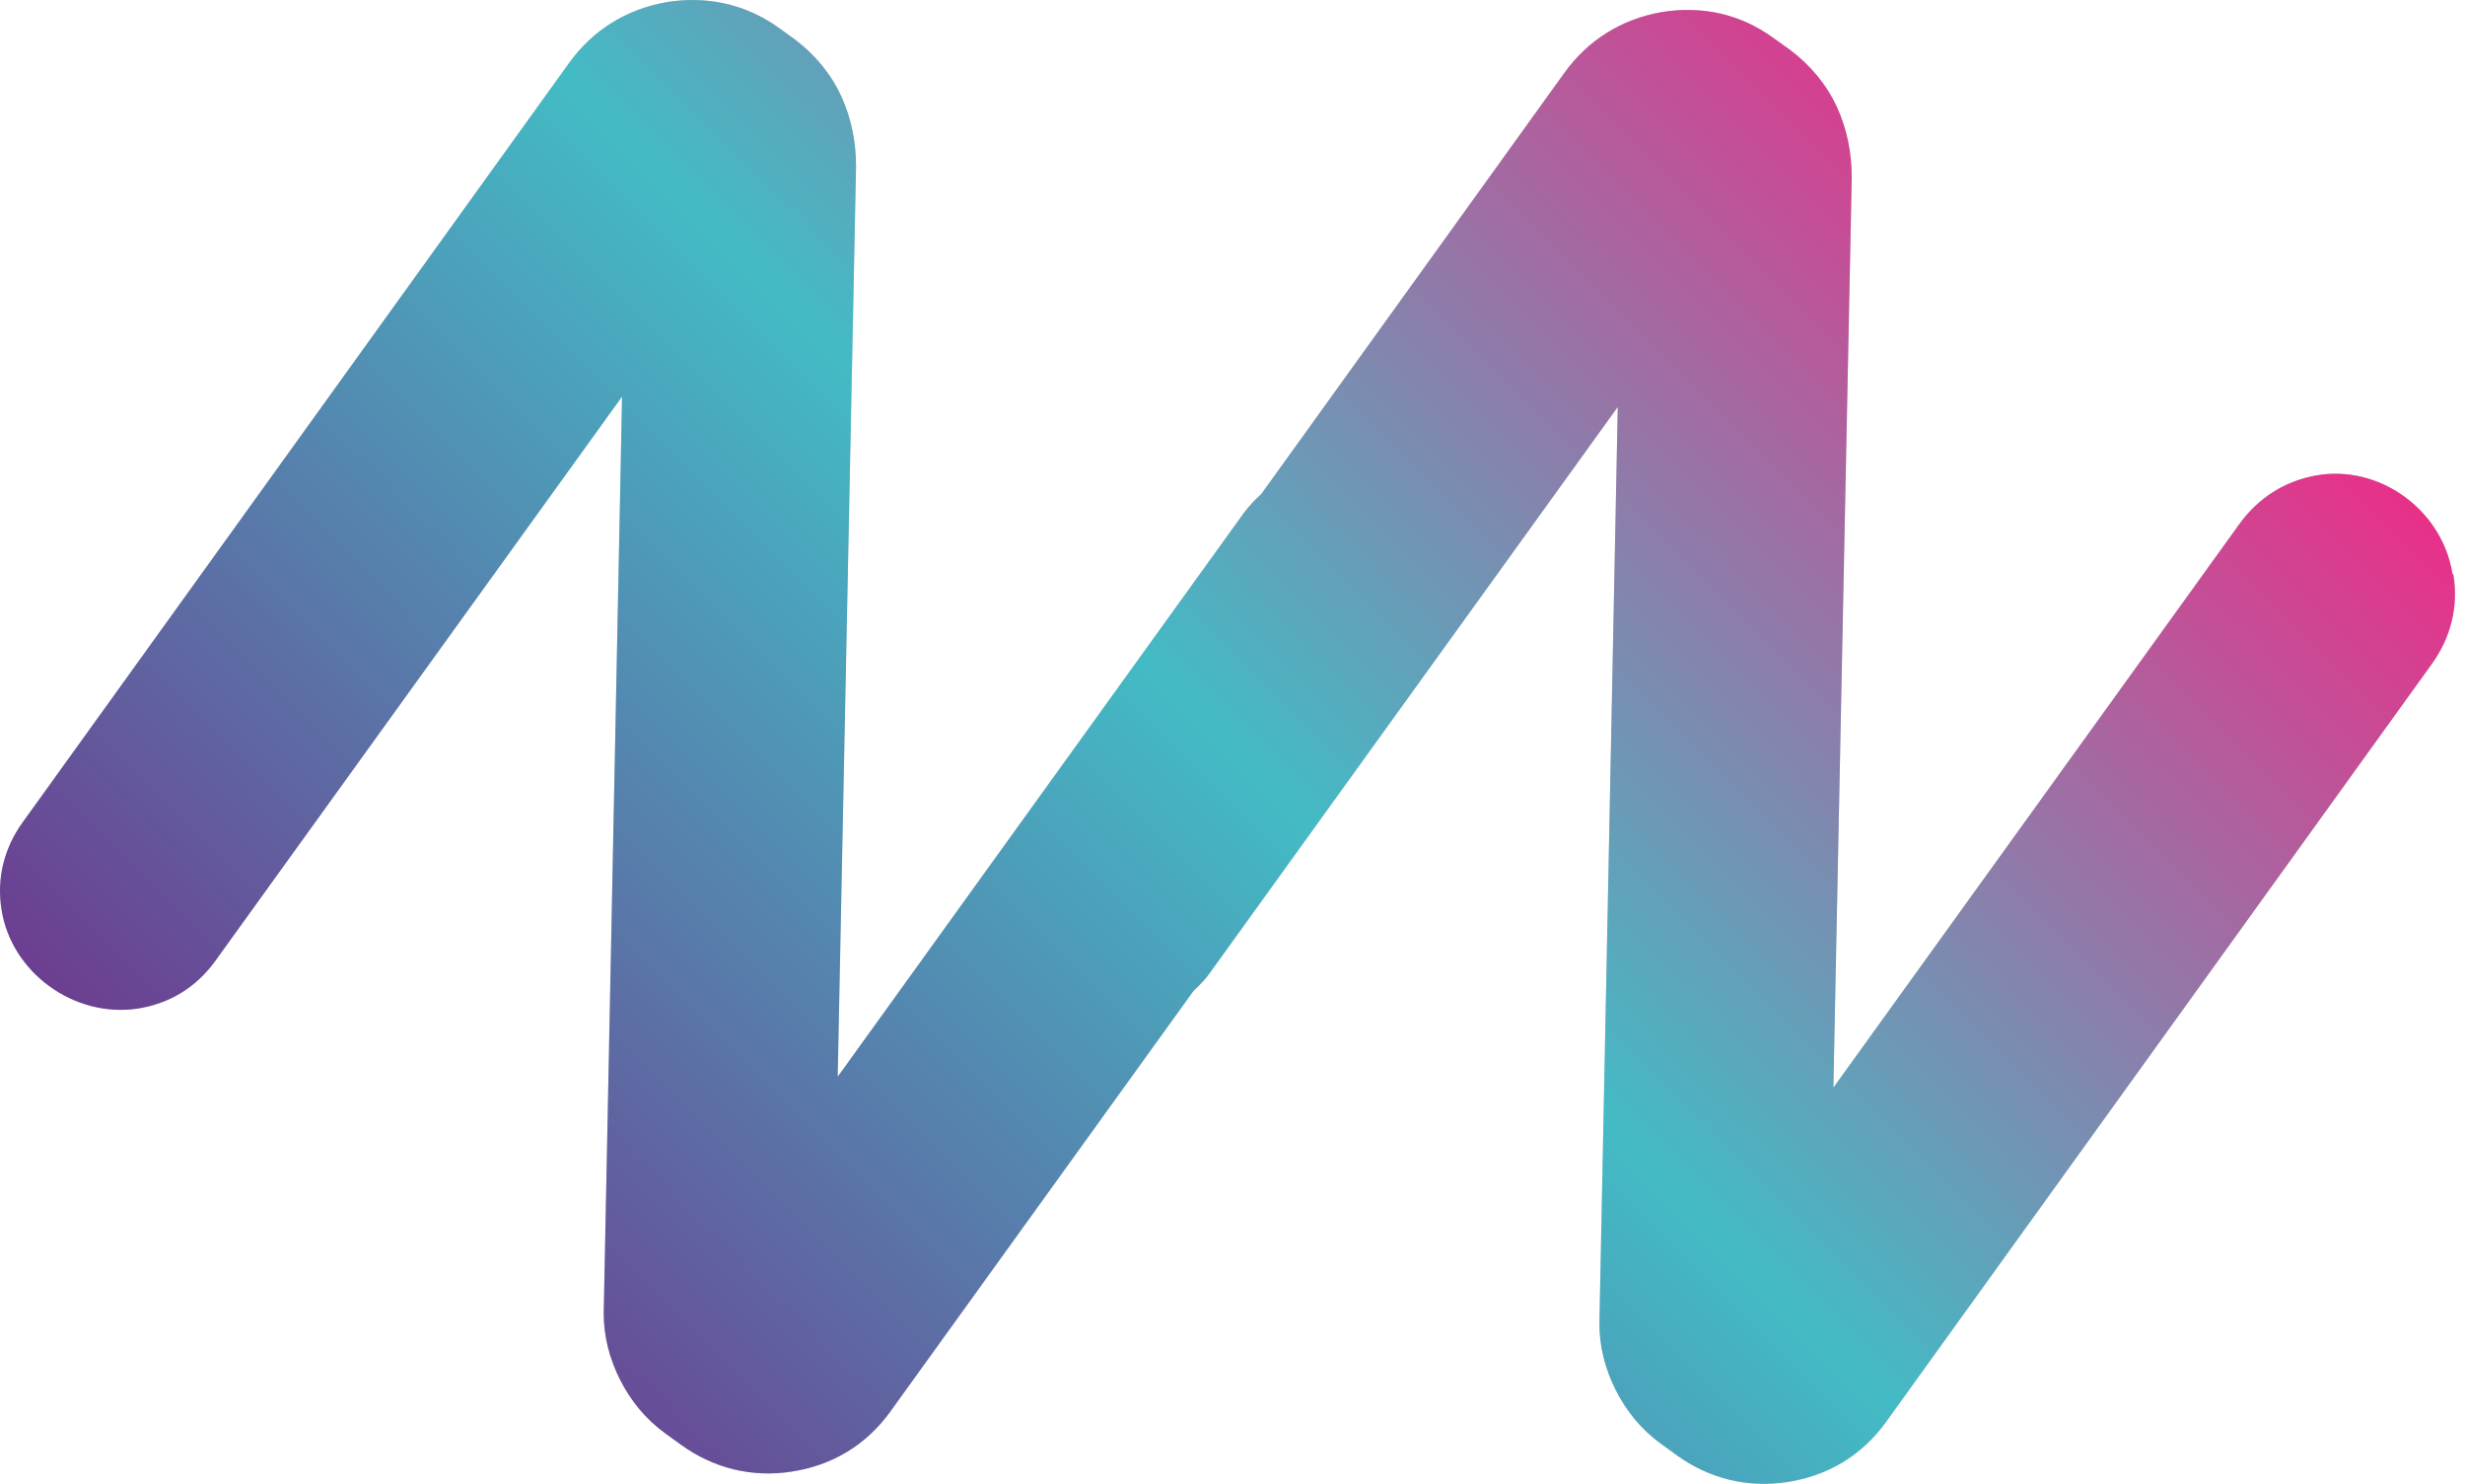 <?xml version="1.0" encoding="utf-8"?>
<svg xmlns="http://www.w3.org/2000/svg" fill="none" height="100%" overflow="visible" preserveAspectRatio="none" style="display: block;" viewBox="0 0 103 62" width="100%">
<g id="Sygnet">
<g id="Vector">
<path d="M102.476 23.971C102.043 21.287 99.407 19.393 96.771 19.866C95.473 20.103 94.371 20.794 93.584 21.879L76.608 45.444L77.375 7.413C77.375 6.387 77.178 5.4 76.765 4.492C76.332 3.545 75.664 2.735 74.798 2.084L74.109 1.591C72.733 0.584 71.12 0.229 69.428 0.505C67.756 0.801 66.359 1.67 65.376 3.032L52.707 20.636C52.451 20.873 52.196 21.129 51.979 21.425L35.003 44.99L35.77 6.959C35.77 5.933 35.573 4.946 35.16 4.038C34.727 3.091 34.059 2.282 33.193 1.63L32.505 1.137C31.147 0.17 29.515 -0.185 27.843 0.091C26.171 0.387 24.774 1.255 23.79 2.617L0.952 34.352C0.165 35.438 -0.15 36.721 0.067 38.023C0.48 40.629 3.076 42.523 5.712 42.148C7.05 41.951 8.171 41.28 8.978 40.175L25.993 16.57L25.226 54.878C25.226 55.825 25.462 56.753 25.895 57.621C26.348 58.529 26.977 59.299 27.823 59.91L28.452 60.364C29.81 61.351 31.423 61.746 33.075 61.489C34.767 61.233 36.183 60.384 37.186 59.003L49.874 41.398C50.13 41.161 50.386 40.905 50.583 40.609L67.598 17.005L66.831 55.312C66.831 56.259 67.067 57.187 67.5 58.055C67.952 58.963 68.582 59.733 69.428 60.345L70.057 60.799C71.415 61.785 73.028 62.18 74.68 61.924C76.372 61.667 77.788 60.818 78.791 59.437L101.63 27.721C102.417 26.616 102.731 25.333 102.515 24.011L102.476 23.971Z" fill="#D9D9D9"/>
<path d="M102.476 23.971C102.043 21.287 99.407 19.393 96.771 19.866C95.473 20.103 94.371 20.794 93.584 21.879L76.608 45.444L77.375 7.413C77.375 6.387 77.178 5.4 76.765 4.492C76.332 3.545 75.664 2.735 74.798 2.084L74.109 1.591C72.733 0.584 71.12 0.229 69.428 0.505C67.756 0.801 66.359 1.67 65.376 3.032L52.707 20.636C52.451 20.873 52.196 21.129 51.979 21.425L35.003 44.99L35.77 6.959C35.77 5.933 35.573 4.946 35.16 4.038C34.727 3.091 34.059 2.282 33.193 1.63L32.505 1.137C31.147 0.17 29.515 -0.185 27.843 0.091C26.171 0.387 24.774 1.255 23.79 2.617L0.952 34.352C0.165 35.438 -0.15 36.721 0.067 38.023C0.48 40.629 3.076 42.523 5.712 42.148C7.05 41.951 8.171 41.28 8.978 40.175L25.993 16.57L25.226 54.878C25.226 55.825 25.462 56.753 25.895 57.621C26.348 58.529 26.977 59.299 27.823 59.91L28.452 60.364C29.81 61.351 31.423 61.746 33.075 61.489C34.767 61.233 36.183 60.384 37.186 59.003L49.874 41.398C50.13 41.161 50.386 40.905 50.583 40.609L67.598 17.005L66.831 55.312C66.831 56.259 67.067 57.187 67.5 58.055C67.952 58.963 68.582 59.733 69.428 60.345L70.057 60.799C71.415 61.785 73.028 62.18 74.68 61.924C76.372 61.667 77.788 60.818 78.791 59.437L101.63 27.721C102.417 26.616 102.731 25.333 102.515 24.011L102.476 23.971Z" fill="url(#paint0_linear_0_309)"/>
</g>
</g>
<defs>
<linearGradient gradientUnits="userSpaceOnUse" id="paint0_linear_0_309" x1="21.548" x2="81.229" y1="60.838" y2="1.352">
<stop stop-color="#6C3E91"/>
<stop offset="0.5" stop-color="#43BBC5"/>
<stop offset="1" stop-color="#E83089"/>
</linearGradient>
</defs>
</svg>